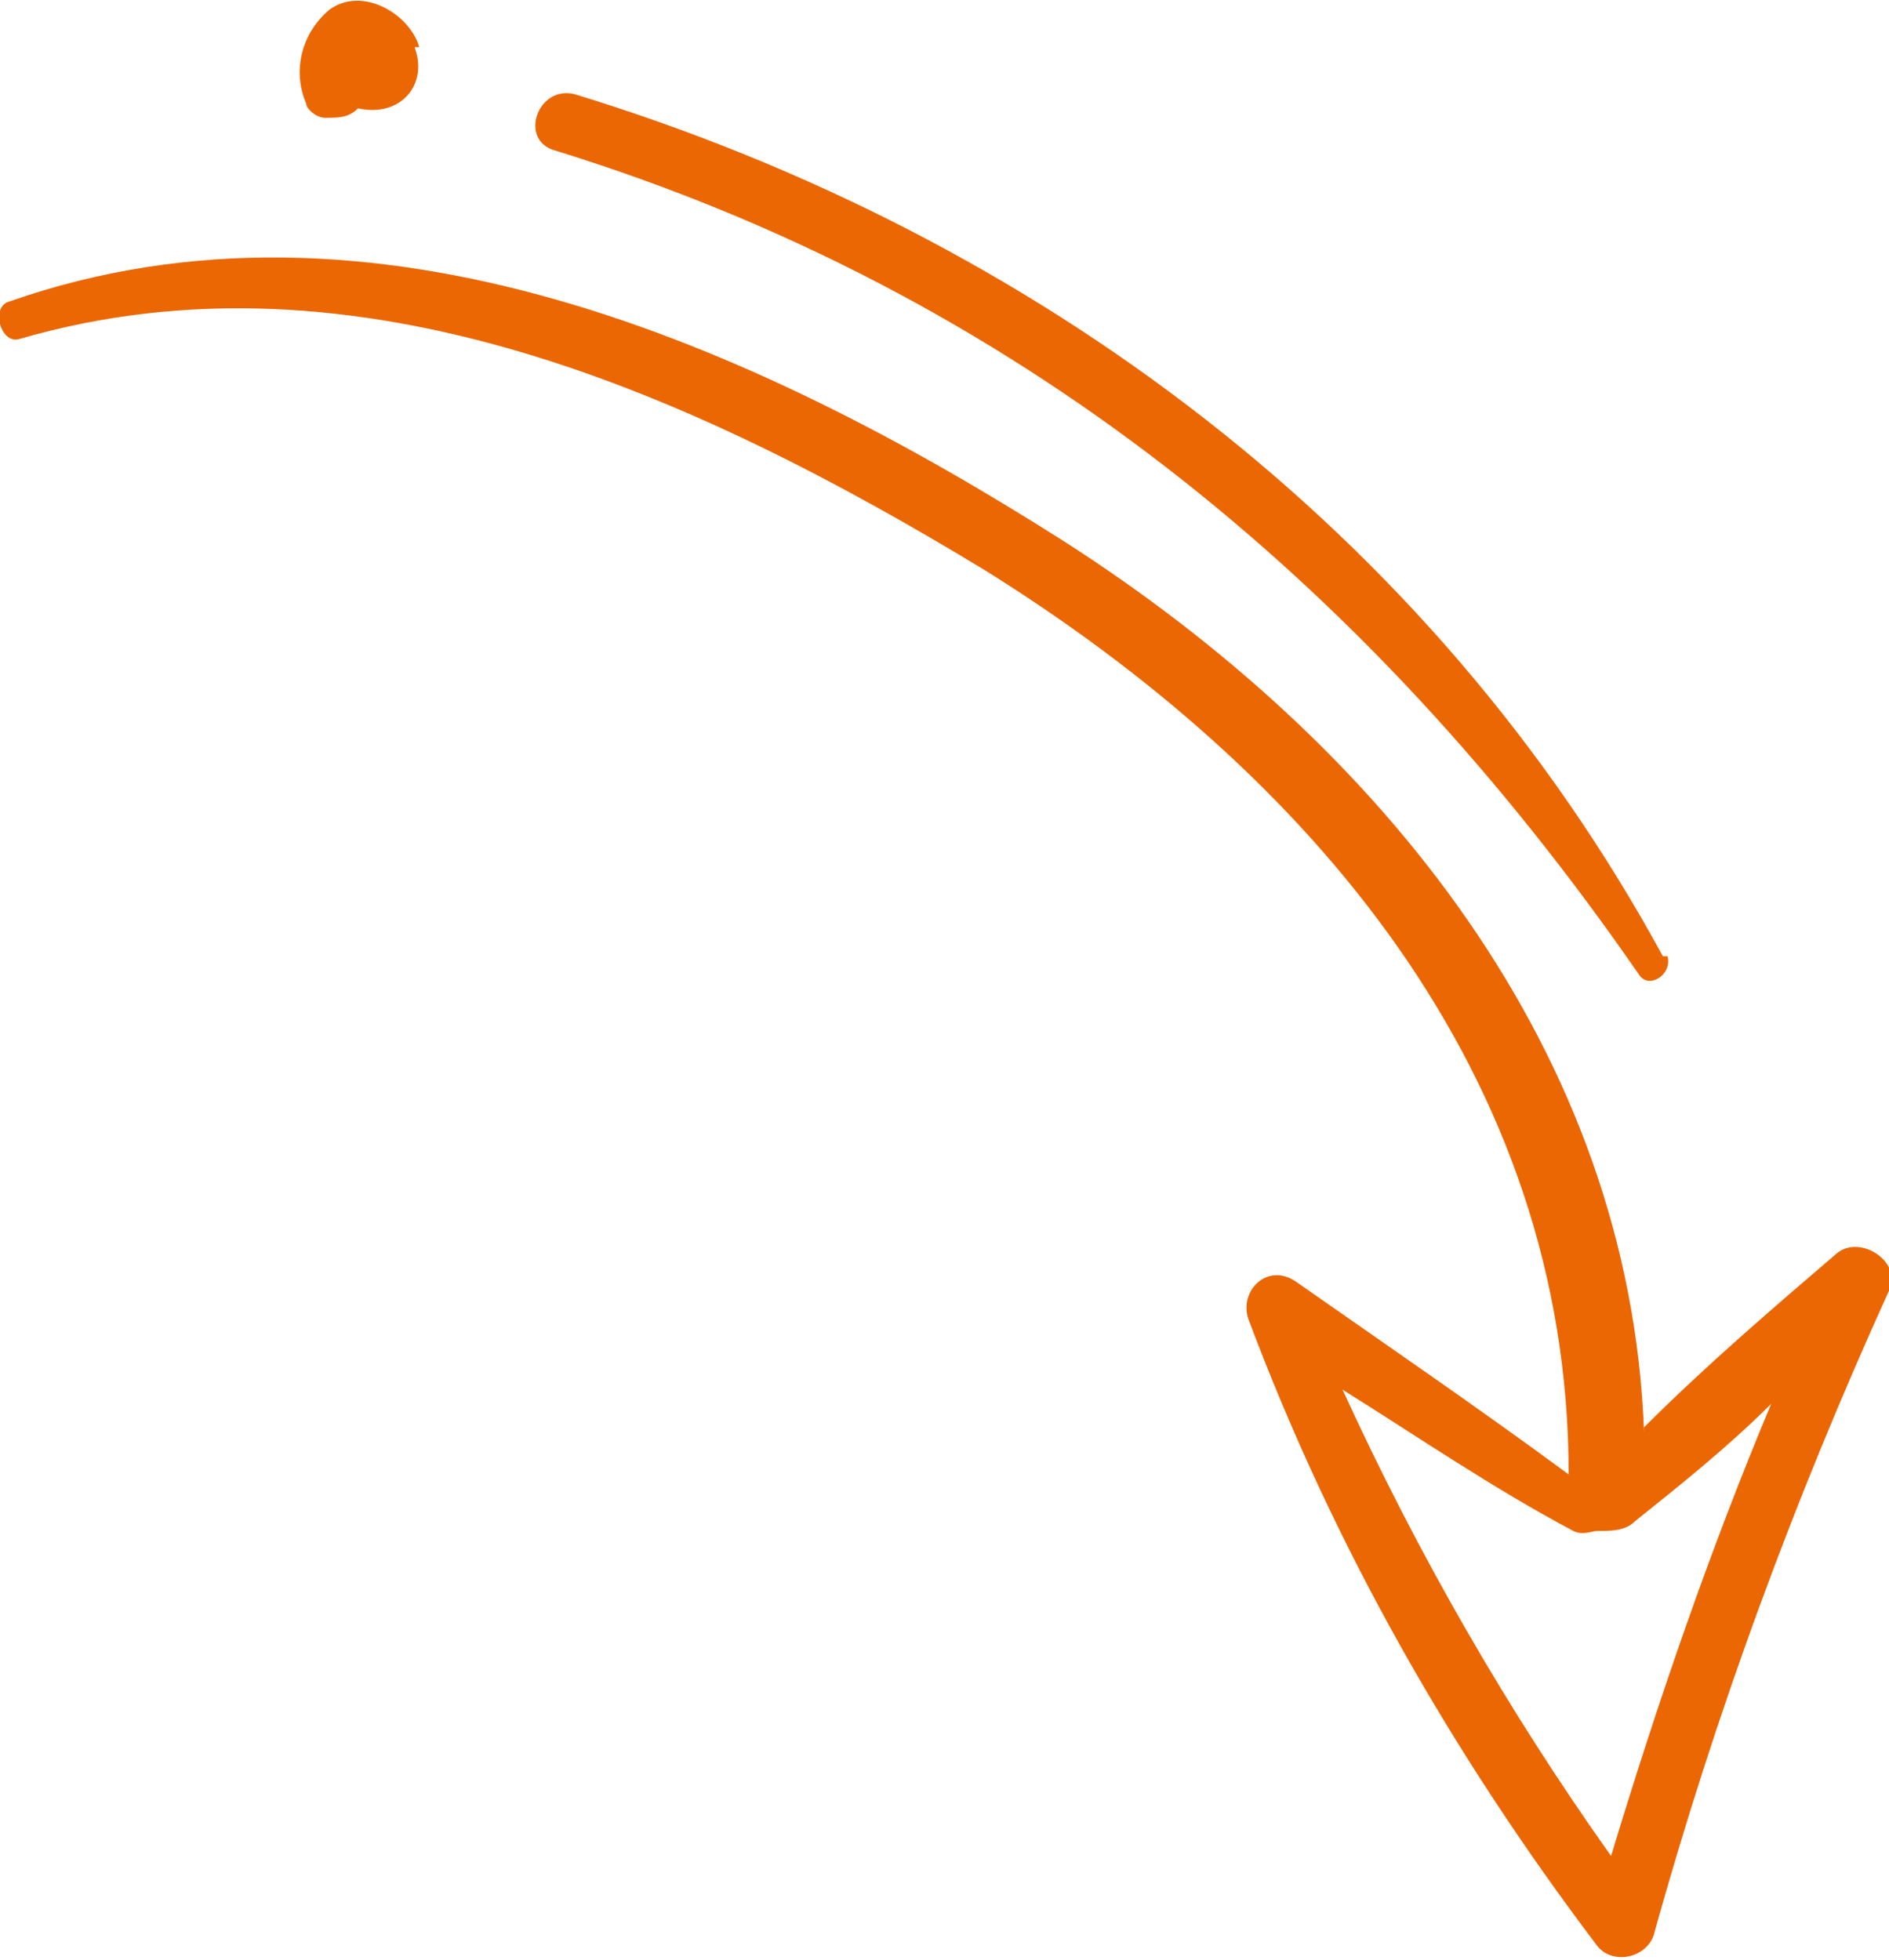 <?xml version="1.0" encoding="UTF-8"?>
<svg id="OBJECTS" xmlns="http://www.w3.org/2000/svg" version="1.1" viewBox="0 0 40.1 41.6">
  <!-- Generator: Adobe Illustrator 29.3.1, SVG Export Plug-In . SVG Version: 2.1.0 Build 151)  -->
  <defs>
    <style>
      .st0 {
        fill: #eb6704;
      }
    </style>
  </defs>
  <path class="st0" d="M34.9,30.4c-.3-8.1-5.6-14.6-12.3-18.9C16,7.3,7.9,3.7.2,6.4c-.4.1-.2.9.2.8,7.2-2.1,14.4,1.2,20.5,4.9,6.9,4.3,12.4,10.7,12.4,19.2-1.9-1.4-3.8-2.7-5.8-4.1-.6-.4-1.2.2-1,.8,1.8,4.8,4.3,9.2,7.4,13.3.3.4,1,.3,1.2-.2,1.3-4.7,3-9.3,5-13.7.3-.6-.6-1.2-1.1-.8-1.4,1.2-2.8,2.4-4.1,3.7h0ZM33.9,32.5c.3,0,.6,0,.8-.2,1-.8,2-1.6,2.9-2.5-1.3,3.1-2.4,6.3-3.4,9.6-2.2-3.1-4.1-6.4-5.7-9.9,1.6,1,3.2,2.1,4.9,3,.2.1.4,0,.5,0h0Z"/>
  <path class="st0" d="M35.3,20.3C30.4,11.3,22,5,12.2,2c-.8-.2-1.2,1-.4,1.2,9.7,3,17.2,9.1,23,17.5.2.3.7,0,.6-.4h0Z"/>
  <path class="st0" d="M8.9,1c-.2-.7-1.2-1.3-1.9-.8-.6.5-.8,1.3-.5,2,0,.1.2.3.4.3.3,0,.5,0,.7-.2h0c.9.2,1.5-.5,1.2-1.3h0Z"/>
</svg>